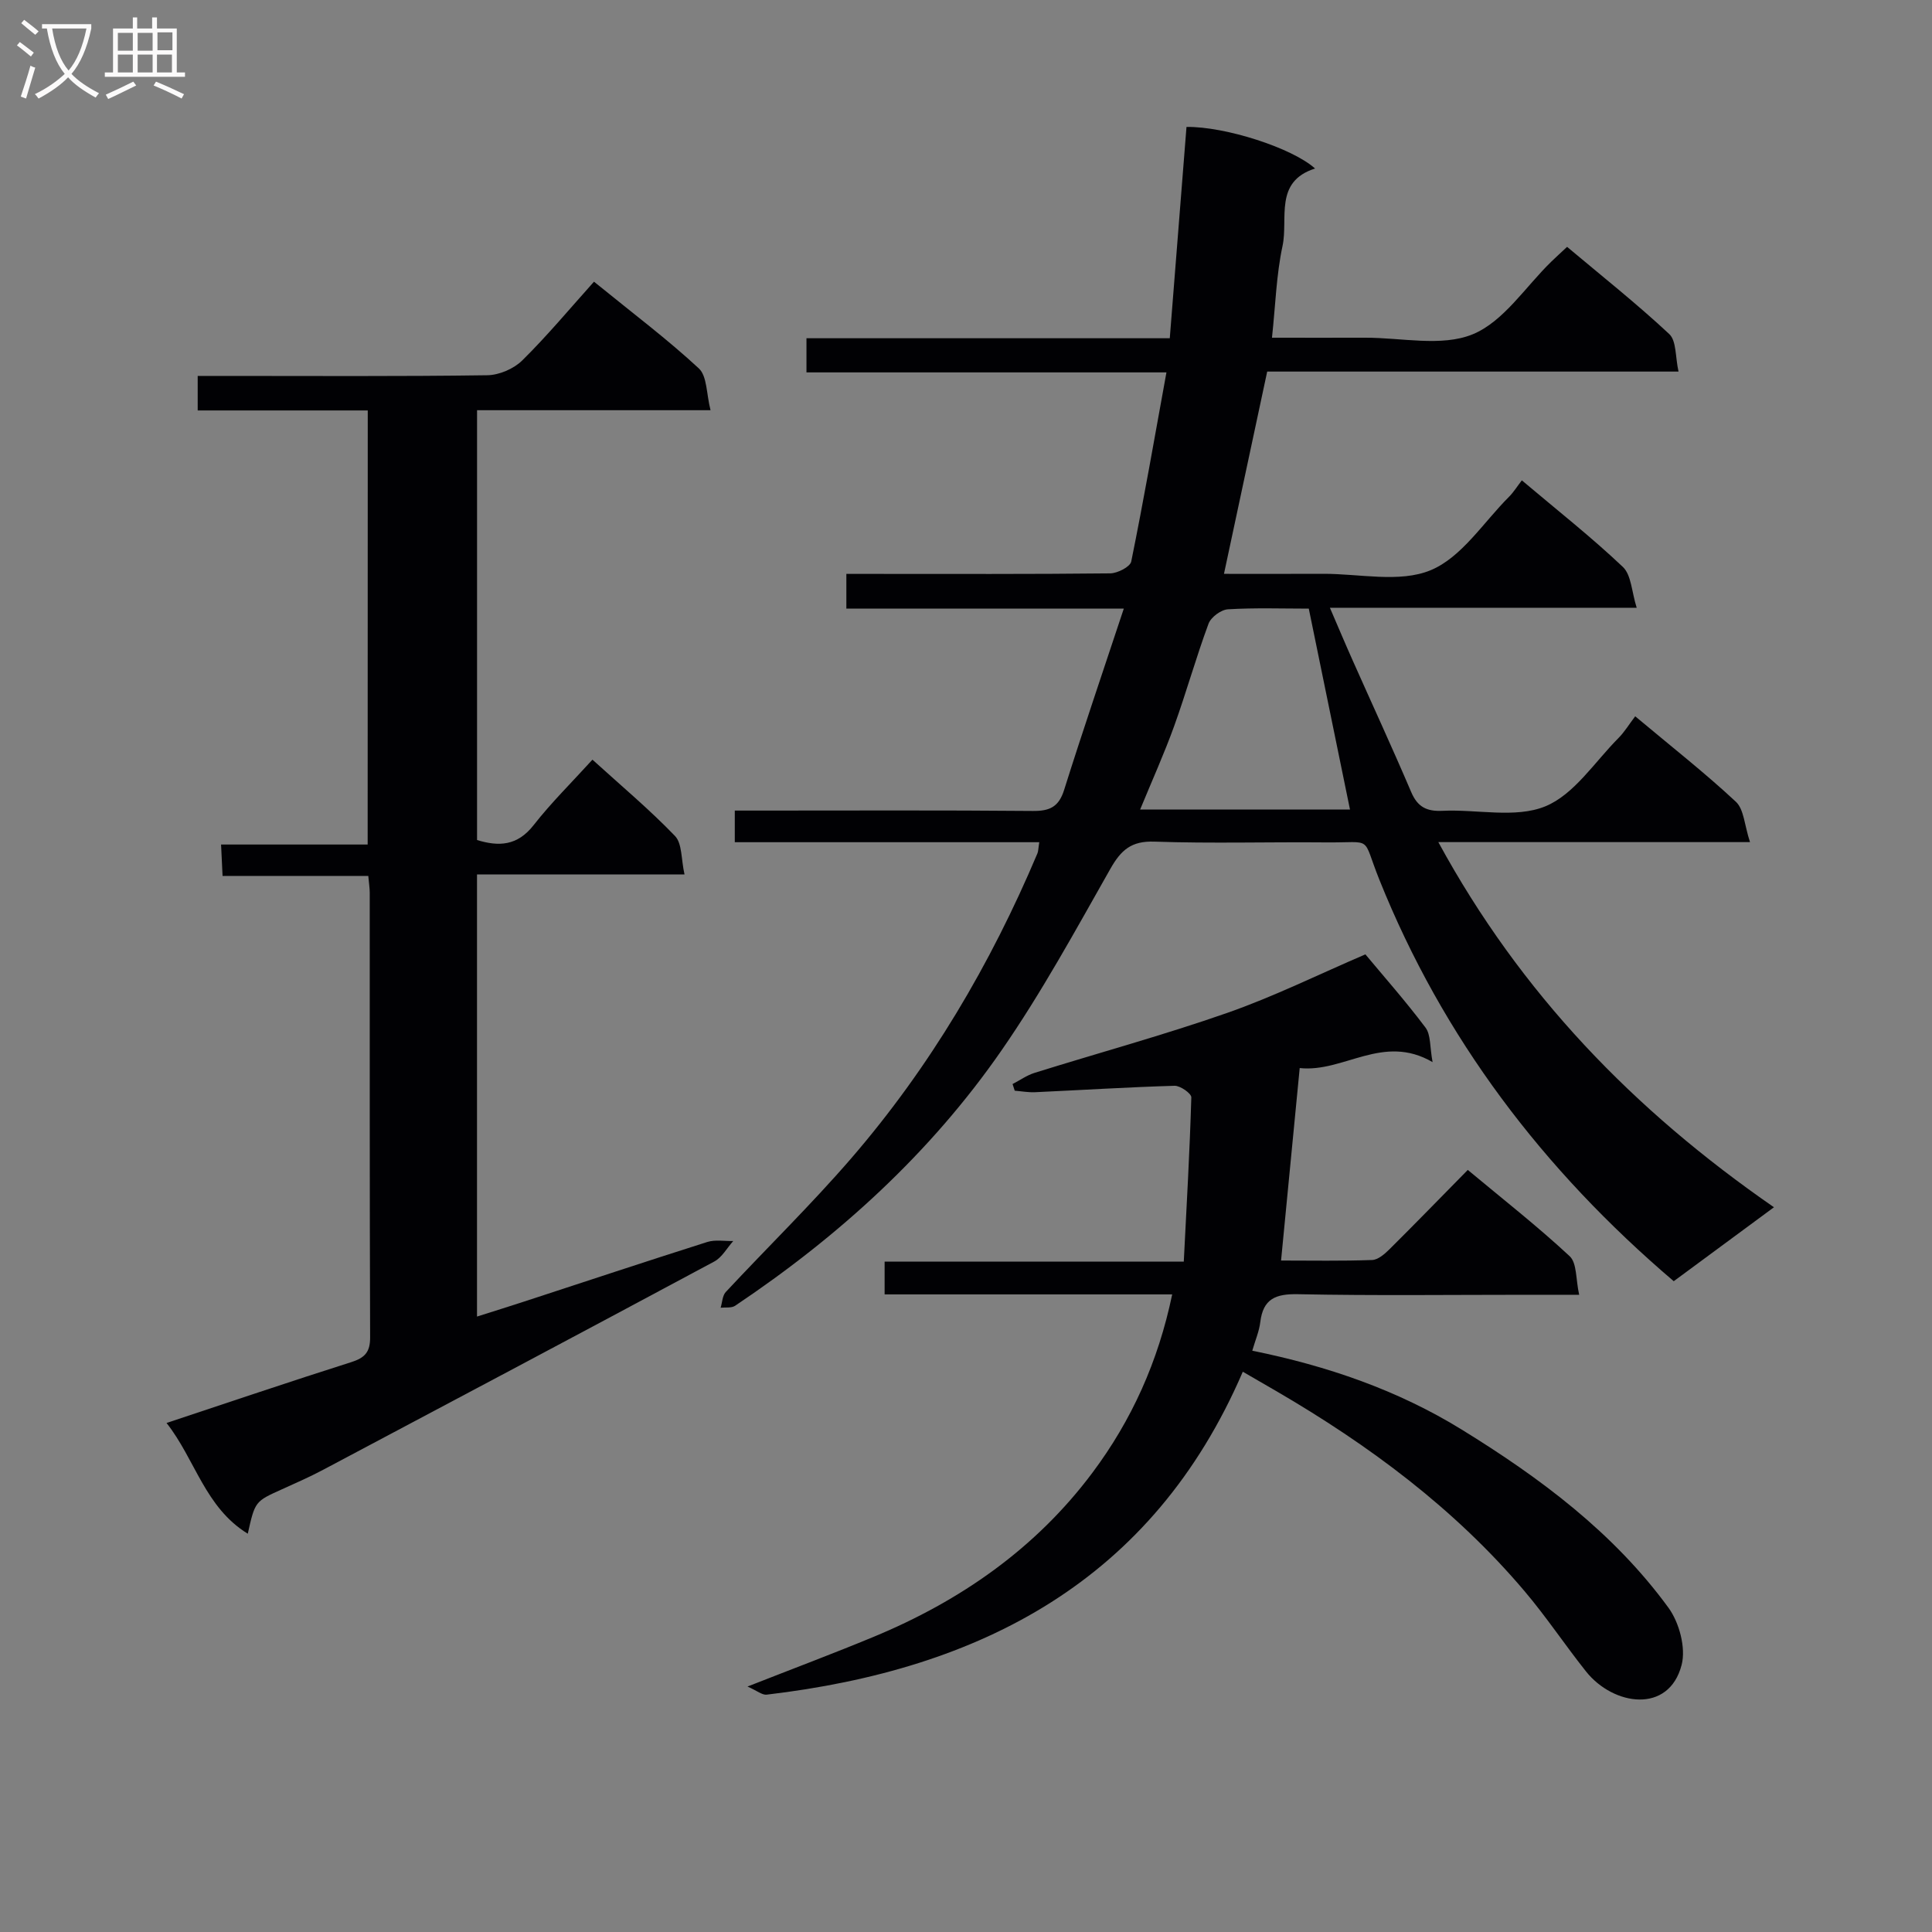 <svg enable-background="new 0 0 400 400" viewBox="0 0 400 400" xmlns="http://www.w3.org/2000/svg"><rect x="0" y="0" width="400" height="400" fill="#808080" stroke="none"/><g fill="#010104"><path d="m215.17 174.37c-21.25 0-42 0-63.04 0 0-2.25 0-4.02 0-6.55h5.24c18.83 0 37.66-.09 56.49.08 3.5.03 5.36-.86 6.46-4.37 3.87-12.31 8.05-24.52 12.35-37.52-19.75 0-38.48 0-57.44 0 0-2.44 0-4.39 0-7.19h5.14c16.5 0 32.99.07 49.49-.11 1.51-.02 4.12-1.35 4.35-2.45 2.6-12.81 4.84-25.68 7.29-39.16-25.32 0-49.74 0-74.53 0 0-2.5 0-4.55 0-7.07h75.22c1.17-14.86 2.32-29.33 3.46-43.75 7.99-.12 21.92 4.36 26.62 8.61-8.56 2.72-5.51 10.35-6.74 16.06-1.28 5.97-1.45 12.17-2.18 18.97 6.44 0 12.86.02 19.28 0 7.5-.03 15.81 1.93 22.25-.7 6.42-2.62 10.95-9.86 16.31-15.06.95-.92 1.93-1.81 3.26-3.05 7.14 6 14.4 11.75 21.15 18.05 1.51 1.41 1.24 4.74 1.92 7.77-28.99 0-57.09 0-85.16 0-2.99 14.01-5.89 27.58-8.95 41.88 7.01 0 13.77.02 20.53-.01 7.49-.03 15.83 1.92 22.25-.74 6.42-2.65 10.94-9.92 16.24-15.21.94-.94 1.65-2.1 2.65-3.4 7.38 6.23 14.43 11.78 20.92 17.93 1.76 1.67 1.81 5.14 2.86 8.45-21.68 0-42.12 0-63.52 0 1.74 4.03 3.17 7.44 4.68 10.82 4.05 9.11 8.24 18.16 12.15 27.33 1.32 3.1 3.21 4.05 6.5 3.89 7.14-.34 15.06 1.59 21.23-.91 5.99-2.43 10.25-9.2 15.18-14.15 1.28-1.29 2.24-2.9 3.47-4.51 7.52 6.3 14.44 11.72 20.85 17.7 1.68 1.57 1.76 4.84 2.92 8.35-22.01 0-42.7 0-64.53 0 17.12 31.44 40.47 55.51 69.49 75.6-7.2 5.31-13.9 10.25-20.75 15.31-27.07-23.07-47.78-50.31-60.95-83.13-3.74-9.31-1.03-7.62-11.09-7.72-11.83-.11-23.67.25-35.49-.16-4.78-.17-6.91 1.75-9.11 5.63-7.21 12.71-14.23 25.61-22.54 37.6-14.74 21.28-33.68 38.48-55.16 52.87-.75.5-1.98.29-2.99.4.34-1.1.36-2.49 1.06-3.25 8.62-9.25 17.7-18.1 25.96-27.66 16.31-18.89 28.87-40.18 38.57-63.16.18-.41.16-.92.38-2.31zm64.33-6.77c-2.88-14.02-5.68-27.68-8.53-41.59-5.47 0-11.12-.2-16.74.14-1.44.09-3.52 1.63-4.02 2.99-2.59 6.99-4.59 14.19-7.12 21.21-2.06 5.7-4.56 11.24-7.04 17.26 14.85-.01 29.08-.01 43.45-.01z"/><path d="m76.14 84.98c-11.95 0-23.41 0-35.21 0 0-2.39 0-4.45 0-7.15h5.44c18.17 0 36.33.12 54.5-.14 2.47-.03 5.5-1.33 7.26-3.07 5.19-5.12 9.87-10.75 14.85-16.3 8.21 6.68 15.27 11.98 21.7 17.95 1.74 1.61 1.56 5.28 2.43 8.66-16.73 0-32.35 0-48.34 0v88.99c4.47 1.37 8.33 1.24 11.7-3.07 3.66-4.68 7.93-8.88 12.19-13.57 5.94 5.4 11.81 10.31 17.09 15.8 1.5 1.56 1.26 4.8 1.97 7.96-14.77 0-28.69 0-42.96 0v91.54c3.42-1.09 6.64-2.08 9.83-3.13 12.61-4.12 25.2-8.3 37.84-12.31 1.65-.52 3.58-.16 5.38-.2-1.29 1.44-2.32 3.38-3.92 4.24-26.94 14.45-53.95 28.79-80.96 43.11-2.78 1.48-5.68 2.75-8.55 4.05-5.57 2.51-5.58 2.48-7.08 9.2-8.88-5.46-10.85-15.34-16.82-22.93 13.1-4.34 25.61-8.59 38.2-12.58 2.84-.9 3.97-2.07 3.95-5.17-.11-30.67-.07-61.33-.08-92 0-.98-.16-1.95-.3-3.51-10.01 0-19.9 0-30.17 0-.11-2.33-.2-4.09-.31-6.5h30.35c.02-30.16.02-59.7.02-89.87z"/><path d="m242.69 267.99c-20.16 0-39.75 0-59.54 0 0-2.42 0-4.36 0-6.79h61.94c.59-11.6 1.23-22.8 1.56-34 .02-.81-2.29-2.44-3.48-2.4-9.63.28-19.25.89-28.88 1.33-1.39.06-2.8-.2-4.2-.31-.15-.46-.3-.92-.45-1.38 1.51-.78 2.95-1.81 4.54-2.31 13.31-4.16 26.78-7.83 39.93-12.43 9.65-3.38 18.88-7.95 28.58-12.11 3.73 4.48 8.31 9.66 12.45 15.17 1.11 1.48.87 3.96 1.46 7.14-10.29-5.99-18.36 2.21-27.51 1.23-1.29 13.32-2.55 26.3-3.86 39.85 6.3 0 12.58.12 18.86-.11 1.24-.05 2.61-1.26 3.61-2.25 5.31-5.27 10.52-10.64 16.19-16.4 7.27 6.06 14.45 11.68 21.09 17.86 1.53 1.42 1.25 4.78 1.97 7.99-4.19 0-7.48 0-10.77 0-15.83 0-31.66.2-47.48-.12-4.61-.09-7.19.97-7.77 5.77-.23 1.91-1.03 3.75-1.66 5.93 15.5 3.14 30.07 8.14 43.33 16.31 16.24 10 31.48 21.34 42.84 36.91 2.23 3.06 3.63 8.27 2.73 11.8-2.63 10.23-14.14 8.5-19.8 1.39-4.35-5.47-8.23-11.32-12.74-16.64-14.47-17.09-32.19-30.23-51.43-41.43-2.15-1.25-4.31-2.5-6.89-3.99-18.67 43.34-54.25 61.64-98.58 66.86-.93.11-1.98-.81-3.97-1.68 9.54-3.75 17.87-6.87 26.09-10.28 18-7.46 33.58-18.28 45.34-34.01 8.11-10.85 13.6-22.97 16.5-36.9z"/></g><path d="m6.4 11.7c-1-.8-1.9-1.6-2.9-2.3l.6-.7c.9.7 1.9 1.4 2.9 2.2zm-2.1 8.3c.7-2.1 1.4-4.2 2-6.4.2.1.6.3 1 .4-.7 2.3-1.3 4.4-1.9 6.4zm3-12.8c-1.1-.9-2.1-1.7-2.9-2.4l.6-.7c1 .8 2 1.5 3 2.4zm1.4-1.3v-.9h10.2v.9c-.9 4.2-2.3 7.3-4.1 9.4 1.3 1.4 3.2 2.7 5.7 4-.2.2-.4.5-.7.9-2.5-1.4-4.4-2.7-5.7-4.2-1.4 1.5-3.5 3-6.1 4.4 0 0 0 0-.1-.1-.3-.4-.5-.7-.7-.8 2.7-1.3 4.7-2.8 6.2-4.2-1.8-2.2-3-5.3-3.7-9.4zm9.2 0h-7.1c.6 3.8 1.7 6.7 3.4 8.7 1.7-2 2.9-4.8 3.7-8.7z" fill="#fbfafa"/><path d="m31.6 3.6h.9v2.3h4.1v9.1h1.7v.9h-16.6v-.9h1.7v-9.1h4.1v-2.3h.9v2.3h3.1v-2.3zm-4 13.3.6.8c-1.9.9-3.8 1.9-5.8 2.8-.2-.3-.3-.6-.5-.9 2-.9 3.9-1.8 5.7-2.7zm-3.2-10.1v3.7h3.1v-3.7zm0 4.5v3.7h3.1v-3.7zm4.1-4.5v3.7h3.1v-3.7zm0 4.5v3.7h3.1v-3.7zm9.1 9.1c-2.1-1.1-4.1-2-5.8-2.7l.5-.8c2.2.9 4.1 1.8 5.8 2.6zm-1.9-13.7h-3.1v3.7h3.1v-3.6zm-3.2 4.6v3.7h3.1v-3.7z" fill="#fbfafa"/></svg>